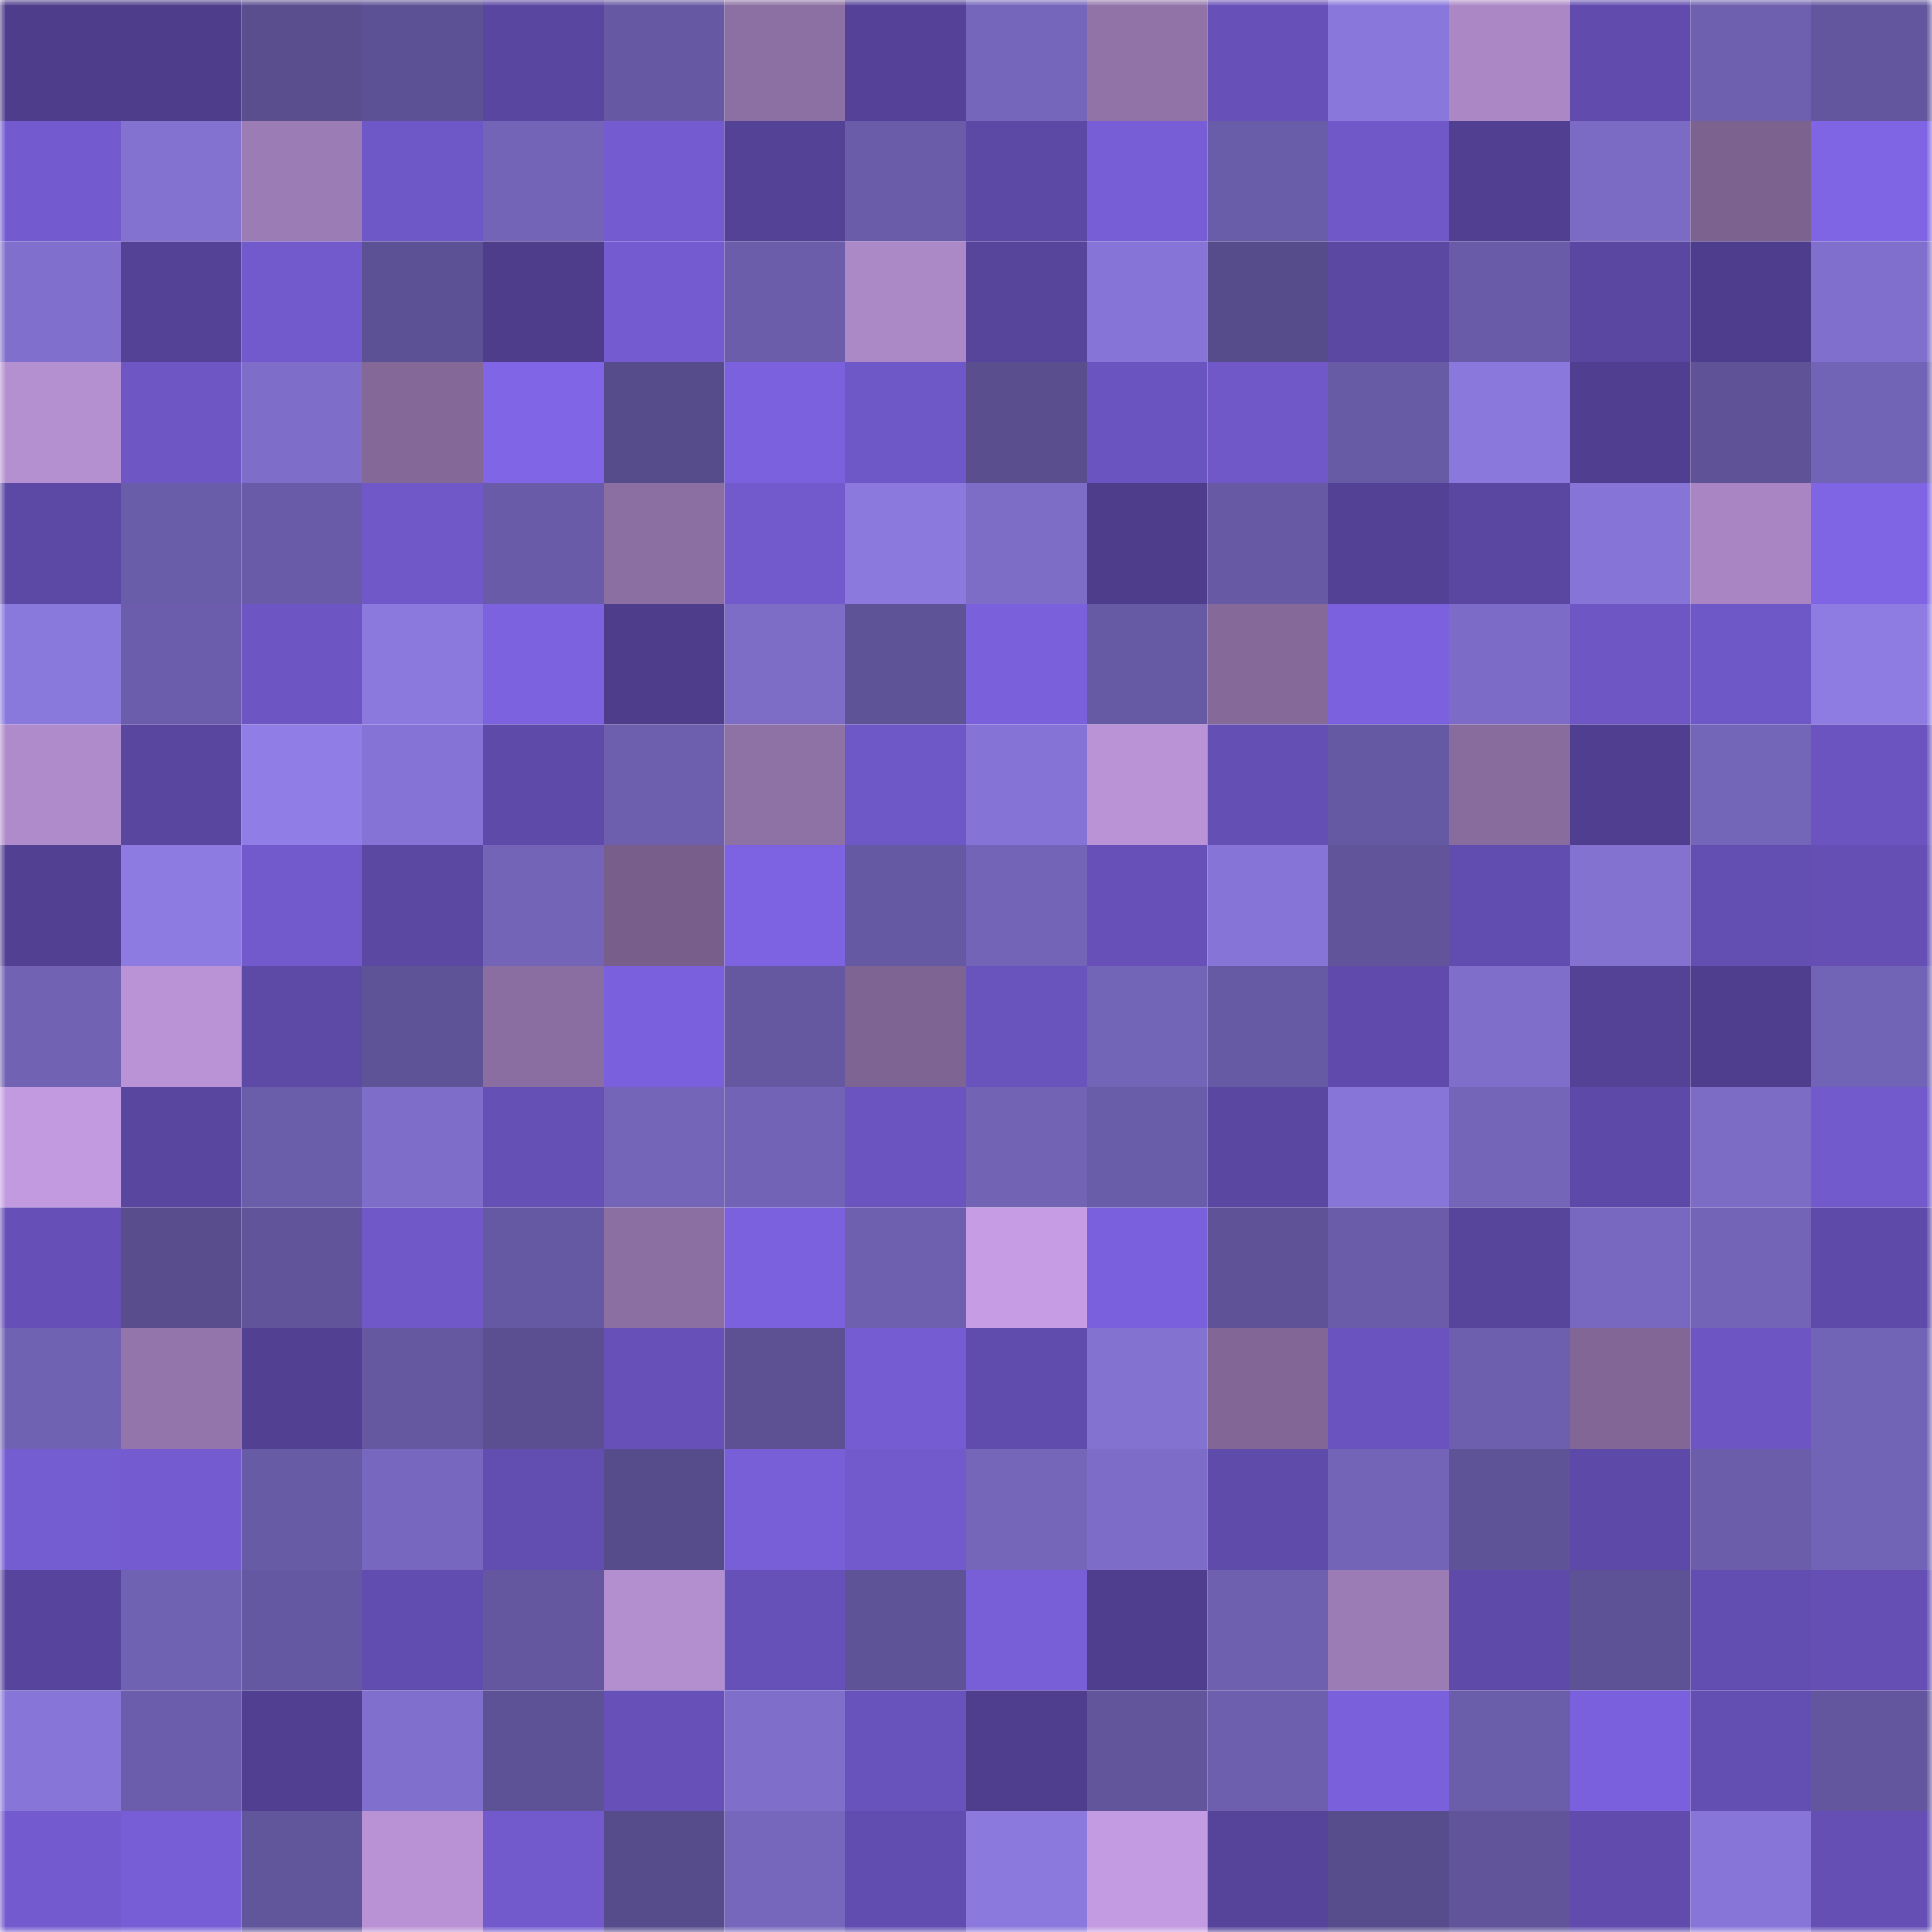 <svg viewBox="0 0 160 160" fill="none" role="img" xmlns="http://www.w3.org/2000/svg" width="240" height="240" name="farcaster%2Cjt4fs"><mask id="1505877874" mask-type="alpha" maskUnits="userSpaceOnUse" x="0" y="0" width="160" height="160"><rect width="160" height="160" fill="#FFFFFF"></rect></mask><g mask="url(#1505877874)"><rect x="0" y="0" width="10" height="10" fill="#4d3d8b"></rect><rect x="10" y="0" width="10" height="10" fill="#4d3d8b"></rect><rect x="20" y="0" width="10" height="10" fill="#5a4e8f"></rect><rect x="30" y="0" width="10" height="10" fill="#5d5195"></rect><rect x="40" y="0" width="10" height="10" fill="#5946a1"></rect><rect x="50" y="0" width="10" height="10" fill="#6658a2"></rect><rect x="60" y="0" width="10" height="10" fill="#8d70a3"></rect><rect x="70" y="0" width="10" height="10" fill="#554298"></rect><rect x="80" y="0" width="10" height="10" fill="#7566bb"></rect><rect x="90" y="0" width="10" height="10" fill="#9173a8"></rect><rect x="100" y="0" width="10" height="10" fill="#6751b8"></rect><rect x="110" y="0" width="10" height="10" fill="#8977db"></rect><rect x="120" y="0" width="10" height="10" fill="#ab87c5"></rect><rect x="130" y="0" width="10" height="10" fill="#614cae"></rect><rect x="140" y="0" width="10" height="10" fill="#6e60af"></rect><rect x="150" y="0" width="10" height="10" fill="#63569e"></rect><rect x="0" y="10" width="10" height="10" fill="#735bcf"></rect><rect x="10" y="10" width="10" height="10" fill="#8372d0"></rect><rect x="20" y="10" width="10" height="10" fill="#9c7cb5"></rect><rect x="30" y="10" width="10" height="10" fill="#6e57c6"></rect><rect x="40" y="10" width="10" height="10" fill="#7364b8"></rect><rect x="50" y="10" width="10" height="10" fill="#745bd0"></rect><rect x="60" y="10" width="10" height="10" fill="#544297"></rect><rect x="70" y="10" width="10" height="10" fill="#6a5ca9"></rect><rect x="80" y="10" width="10" height="10" fill="#5c48a5"></rect><rect x="90" y="10" width="10" height="10" fill="#775ed6"></rect><rect x="100" y="10" width="10" height="10" fill="#695ca8"></rect><rect x="110" y="10" width="10" height="10" fill="#7058c9"></rect><rect x="120" y="10" width="10" height="10" fill="#513f91"></rect><rect x="130" y="10" width="10" height="10" fill="#7b6bc5"></rect><rect x="140" y="10" width="10" height="10" fill="#7b628f"></rect><rect x="150" y="10" width="10" height="10" fill="#7f64e3"></rect><rect x="0" y="20" width="10" height="10" fill="#806fcc"></rect><rect x="10" y="20" width="10" height="10" fill="#544296"></rect><rect x="20" y="20" width="10" height="10" fill="#7259cc"></rect><rect x="30" y="20" width="10" height="10" fill="#5d5195"></rect><rect x="40" y="20" width="10" height="10" fill="#4d3d8b"></rect><rect x="50" y="20" width="10" height="10" fill="#745bd0"></rect><rect x="60" y="20" width="10" height="10" fill="#6b5daa"></rect><rect x="70" y="20" width="10" height="10" fill="#ab88c6"></rect><rect x="80" y="20" width="10" height="10" fill="#57449b"></rect><rect x="90" y="20" width="10" height="10" fill="#8675d6"></rect><rect x="100" y="20" width="10" height="10" fill="#574c8b"></rect><rect x="110" y="20" width="10" height="10" fill="#5b48a3"></rect><rect x="120" y="20" width="10" height="10" fill="#695ba7"></rect><rect x="130" y="20" width="10" height="10" fill="#5a47a2"></rect><rect x="140" y="20" width="10" height="10" fill="#4e3d8c"></rect><rect x="150" y="20" width="10" height="10" fill="#806fcc"></rect><rect x="0" y="30" width="10" height="10" fill="#b590d1"></rect><rect x="10" y="30" width="10" height="10" fill="#6e56c5"></rect><rect x="20" y="30" width="10" height="10" fill="#7e6ec9"></rect><rect x="30" y="30" width="10" height="10" fill="#836898"></rect><rect x="40" y="30" width="10" height="10" fill="#8065e6"></rect><rect x="50" y="30" width="10" height="10" fill="#574c8b"></rect><rect x="60" y="30" width="10" height="10" fill="#7c61df"></rect><rect x="70" y="30" width="10" height="10" fill="#6e57c6"></rect><rect x="80" y="30" width="10" height="10" fill="#5a4e8f"></rect><rect x="90" y="30" width="10" height="10" fill="#6a54bf"></rect><rect x="100" y="30" width="10" height="10" fill="#7058c9"></rect><rect x="110" y="30" width="10" height="10" fill="#685ba6"></rect><rect x="120" y="30" width="10" height="10" fill="#8a78dc"></rect><rect x="130" y="30" width="10" height="10" fill="#503f91"></rect><rect x="140" y="30" width="10" height="10" fill="#5f5297"></rect><rect x="150" y="30" width="10" height="10" fill="#7163b5"></rect><rect x="0" y="40" width="10" height="10" fill="#5c48a5"></rect><rect x="10" y="40" width="10" height="10" fill="#695ca8"></rect><rect x="20" y="40" width="10" height="10" fill="#695ba7"></rect><rect x="30" y="40" width="10" height="10" fill="#7058c9"></rect><rect x="40" y="40" width="10" height="10" fill="#695ba7"></rect><rect x="50" y="40" width="10" height="10" fill="#8c6fa2"></rect><rect x="60" y="40" width="10" height="10" fill="#7259cc"></rect><rect x="70" y="40" width="10" height="10" fill="#8b79dd"></rect><rect x="80" y="40" width="10" height="10" fill="#7d6dc7"></rect><rect x="90" y="40" width="10" height="10" fill="#4d3d8b"></rect><rect x="100" y="40" width="10" height="10" fill="#6759a4"></rect><rect x="110" y="40" width="10" height="10" fill="#534195"></rect><rect x="120" y="40" width="10" height="10" fill="#5a47a2"></rect><rect x="130" y="40" width="10" height="10" fill="#8675d6"></rect><rect x="140" y="40" width="10" height="10" fill="#a986c3"></rect><rect x="150" y="40" width="10" height="10" fill="#7f64e3"></rect><rect x="0" y="50" width="10" height="10" fill="#8a79dd"></rect><rect x="10" y="50" width="10" height="10" fill="#6b5dab"></rect><rect x="20" y="50" width="10" height="10" fill="#6d56c3"></rect><rect x="30" y="50" width="10" height="10" fill="#8b79dd"></rect><rect x="40" y="50" width="10" height="10" fill="#7c62df"></rect><rect x="50" y="50" width="10" height="10" fill="#4d3d8b"></rect><rect x="60" y="50" width="10" height="10" fill="#7d6dc7"></rect><rect x="70" y="50" width="10" height="10" fill="#5f5398"></rect><rect x="80" y="50" width="10" height="10" fill="#7a60db"></rect><rect x="90" y="50" width="10" height="10" fill="#675aa5"></rect><rect x="100" y="50" width="10" height="10" fill="#846999"></rect><rect x="110" y="50" width="10" height="10" fill="#7b61dd"></rect><rect x="120" y="50" width="10" height="10" fill="#7d6cc7"></rect><rect x="130" y="50" width="10" height="10" fill="#6e56c5"></rect><rect x="140" y="50" width="10" height="10" fill="#6e57c6"></rect><rect x="150" y="50" width="10" height="10" fill="#8e7ce3"></rect><rect x="0" y="60" width="10" height="10" fill="#af8bcb"></rect><rect x="10" y="60" width="10" height="10" fill="#59469f"></rect><rect x="20" y="60" width="10" height="10" fill="#907de5"></rect><rect x="30" y="60" width="10" height="10" fill="#8574d5"></rect><rect x="40" y="60" width="10" height="10" fill="#5e4aa9"></rect><rect x="50" y="60" width="10" height="10" fill="#6d5fae"></rect><rect x="60" y="60" width="10" height="10" fill="#8e71a5"></rect><rect x="70" y="60" width="10" height="10" fill="#6e57c6"></rect><rect x="80" y="60" width="10" height="10" fill="#8574d5"></rect><rect x="90" y="60" width="10" height="10" fill="#b993d6"></rect><rect x="100" y="60" width="10" height="10" fill="#644fb4"></rect><rect x="110" y="60" width="10" height="10" fill="#6659a3"></rect><rect x="120" y="60" width="10" height="10" fill="#886c9d"></rect><rect x="130" y="60" width="10" height="10" fill="#503f91"></rect><rect x="140" y="60" width="10" height="10" fill="#7365b8"></rect><rect x="150" y="60" width="10" height="10" fill="#6b54c0"></rect><rect x="0" y="70" width="10" height="10" fill="#524093"></rect><rect x="10" y="70" width="10" height="10" fill="#8e7be2"></rect><rect x="20" y="70" width="10" height="10" fill="#725acd"></rect><rect x="30" y="70" width="10" height="10" fill="#5b48a3"></rect><rect x="40" y="70" width="10" height="10" fill="#7364b7"></rect><rect x="50" y="70" width="10" height="10" fill="#785f8b"></rect><rect x="60" y="70" width="10" height="10" fill="#7d62e1"></rect><rect x="70" y="70" width="10" height="10" fill="#6659a3"></rect><rect x="80" y="70" width="10" height="10" fill="#7364b7"></rect><rect x="90" y="70" width="10" height="10" fill="#6751b9"></rect><rect x="100" y="70" width="10" height="10" fill="#8675d6"></rect><rect x="110" y="70" width="10" height="10" fill="#61549b"></rect><rect x="120" y="70" width="10" height="10" fill="#614daf"></rect><rect x="130" y="70" width="10" height="10" fill="#8372d0"></rect><rect x="140" y="70" width="10" height="10" fill="#634eb2"></rect><rect x="150" y="70" width="10" height="10" fill="#654fb5"></rect><rect x="0" y="80" width="10" height="10" fill="#7162b4"></rect><rect x="10" y="80" width="10" height="10" fill="#b993d6"></rect><rect x="20" y="80" width="10" height="10" fill="#5d49a6"></rect><rect x="30" y="80" width="10" height="10" fill="#5f5398"></rect><rect x="40" y="80" width="10" height="10" fill="#8b6ea1"></rect><rect x="50" y="80" width="10" height="10" fill="#7a60dc"></rect><rect x="60" y="80" width="10" height="10" fill="#6558a1"></rect><rect x="70" y="80" width="10" height="10" fill="#7e6492"></rect><rect x="80" y="80" width="10" height="10" fill="#6953bd"></rect><rect x="90" y="80" width="10" height="10" fill="#7264b6"></rect><rect x="100" y="80" width="10" height="10" fill="#675aa5"></rect><rect x="110" y="80" width="10" height="10" fill="#604bac"></rect><rect x="120" y="80" width="10" height="10" fill="#7f6eca"></rect><rect x="130" y="80" width="10" height="10" fill="#544296"></rect><rect x="140" y="80" width="10" height="10" fill="#4f3e8e"></rect><rect x="150" y="80" width="10" height="10" fill="#7163b5"></rect><rect x="0" y="90" width="10" height="10" fill="#c19ae0"></rect><rect x="10" y="90" width="10" height="10" fill="#59469f"></rect><rect x="20" y="90" width="10" height="10" fill="#6a5daa"></rect><rect x="30" y="90" width="10" height="10" fill="#7e6ec9"></rect><rect x="40" y="90" width="10" height="10" fill="#6550b6"></rect><rect x="50" y="90" width="10" height="10" fill="#7465b9"></rect><rect x="60" y="90" width="10" height="10" fill="#7263b6"></rect><rect x="70" y="90" width="10" height="10" fill="#6b54c0"></rect><rect x="80" y="90" width="10" height="10" fill="#7263b5"></rect><rect x="90" y="90" width="10" height="10" fill="#695ca8"></rect><rect x="100" y="90" width="10" height="10" fill="#5a47a2"></rect><rect x="110" y="90" width="10" height="10" fill="#8776d8"></rect><rect x="120" y="90" width="10" height="10" fill="#7465b9"></rect><rect x="130" y="90" width="10" height="10" fill="#5d49a8"></rect><rect x="140" y="90" width="10" height="10" fill="#7c6cc6"></rect><rect x="150" y="90" width="10" height="10" fill="#7259cc"></rect><rect x="0" y="100" width="10" height="10" fill="#6650b8"></rect><rect x="10" y="100" width="10" height="10" fill="#594d8e"></rect><rect x="20" y="100" width="10" height="10" fill="#61549b"></rect><rect x="30" y="100" width="10" height="10" fill="#7058c9"></rect><rect x="40" y="100" width="10" height="10" fill="#6659a3"></rect><rect x="50" y="100" width="10" height="10" fill="#8c6fa2"></rect><rect x="60" y="100" width="10" height="10" fill="#7b61dd"></rect><rect x="70" y="100" width="10" height="10" fill="#6e60af"></rect><rect x="80" y="100" width="10" height="10" fill="#c69de5"></rect><rect x="90" y="100" width="10" height="10" fill="#7a60dc"></rect><rect x="100" y="100" width="10" height="10" fill="#5f5297"></rect><rect x="110" y="100" width="10" height="10" fill="#6a5ca9"></rect><rect x="120" y="100" width="10" height="10" fill="#57449b"></rect><rect x="130" y="100" width="10" height="10" fill="#7868bf"></rect><rect x="140" y="100" width="10" height="10" fill="#7364b7"></rect><rect x="150" y="100" width="10" height="10" fill="#5e4aa9"></rect><rect x="0" y="110" width="10" height="10" fill="#7062b3"></rect><rect x="10" y="110" width="10" height="10" fill="#9475ab"></rect><rect x="20" y="110" width="10" height="10" fill="#524093"></rect><rect x="30" y="110" width="10" height="10" fill="#6558a1"></rect><rect x="40" y="110" width="10" height="10" fill="#5b4f91"></rect><rect x="50" y="110" width="10" height="10" fill="#6751b9"></rect><rect x="60" y="110" width="10" height="10" fill="#5d5194"></rect><rect x="70" y="110" width="10" height="10" fill="#755cd2"></rect><rect x="80" y="110" width="10" height="10" fill="#604cad"></rect><rect x="90" y="110" width="10" height="10" fill="#8372d0"></rect><rect x="100" y="110" width="10" height="10" fill="#826796"></rect><rect x="110" y="110" width="10" height="10" fill="#6a53be"></rect><rect x="120" y="110" width="10" height="10" fill="#6d5fae"></rect><rect x="130" y="110" width="10" height="10" fill="#826796"></rect><rect x="140" y="110" width="10" height="10" fill="#6d55c3"></rect><rect x="150" y="110" width="10" height="10" fill="#7163b5"></rect><rect x="0" y="120" width="10" height="10" fill="#745cd1"></rect><rect x="10" y="120" width="10" height="10" fill="#745bd0"></rect><rect x="20" y="120" width="10" height="10" fill="#685ba6"></rect><rect x="30" y="120" width="10" height="10" fill="#7767be"></rect><rect x="40" y="120" width="10" height="10" fill="#624db0"></rect><rect x="50" y="120" width="10" height="10" fill="#574c8b"></rect><rect x="60" y="120" width="10" height="10" fill="#785ed7"></rect><rect x="70" y="120" width="10" height="10" fill="#7259cc"></rect><rect x="80" y="120" width="10" height="10" fill="#7566ba"></rect><rect x="90" y="120" width="10" height="10" fill="#7d6dc8"></rect><rect x="100" y="120" width="10" height="10" fill="#5f4baa"></rect><rect x="110" y="120" width="10" height="10" fill="#7364b8"></rect><rect x="120" y="120" width="10" height="10" fill="#5f5397"></rect><rect x="130" y="120" width="10" height="10" fill="#5d49a8"></rect><rect x="140" y="120" width="10" height="10" fill="#6b5daa"></rect><rect x="150" y="120" width="10" height="10" fill="#7163b5"></rect><rect x="0" y="130" width="10" height="10" fill="#57449c"></rect><rect x="10" y="130" width="10" height="10" fill="#7062b3"></rect><rect x="20" y="130" width="10" height="10" fill="#6558a2"></rect><rect x="30" y="130" width="10" height="10" fill="#614daf"></rect><rect x="40" y="130" width="10" height="10" fill="#6457a0"></rect><rect x="50" y="130" width="10" height="10" fill="#b48fd0"></rect><rect x="60" y="130" width="10" height="10" fill="#6651b8"></rect><rect x="70" y="130" width="10" height="10" fill="#5f5398"></rect><rect x="80" y="130" width="10" height="10" fill="#785ed7"></rect><rect x="90" y="130" width="10" height="10" fill="#4f3e8e"></rect><rect x="100" y="130" width="10" height="10" fill="#6e60af"></rect><rect x="110" y="130" width="10" height="10" fill="#9c7cb5"></rect><rect x="120" y="130" width="10" height="10" fill="#5e4aa8"></rect><rect x="130" y="130" width="10" height="10" fill="#5e5296"></rect><rect x="140" y="130" width="10" height="10" fill="#624db1"></rect><rect x="150" y="130" width="10" height="10" fill="#654fb5"></rect><rect x="0" y="140" width="10" height="10" fill="#8776d8"></rect><rect x="10" y="140" width="10" height="10" fill="#6b5dab"></rect><rect x="20" y="140" width="10" height="10" fill="#513f91"></rect><rect x="30" y="140" width="10" height="10" fill="#806fcc"></rect><rect x="40" y="140" width="10" height="10" fill="#5e5296"></rect><rect x="50" y="140" width="10" height="10" fill="#6751b9"></rect><rect x="60" y="140" width="10" height="10" fill="#7f6fcb"></rect><rect x="70" y="140" width="10" height="10" fill="#6852bb"></rect><rect x="80" y="140" width="10" height="10" fill="#4e3e8d"></rect><rect x="90" y="140" width="10" height="10" fill="#62559c"></rect><rect x="100" y="140" width="10" height="10" fill="#6d5fae"></rect><rect x="110" y="140" width="10" height="10" fill="#7a60db"></rect><rect x="120" y="140" width="10" height="10" fill="#6a5daa"></rect><rect x="130" y="140" width="10" height="10" fill="#7a60dc"></rect><rect x="140" y="140" width="10" height="10" fill="#634eb1"></rect><rect x="150" y="140" width="10" height="10" fill="#63569e"></rect><rect x="0" y="150" width="10" height="10" fill="#735ace"></rect><rect x="10" y="150" width="10" height="10" fill="#775ed6"></rect><rect x="20" y="150" width="10" height="10" fill="#61559b"></rect><rect x="30" y="150" width="10" height="10" fill="#b892d5"></rect><rect x="40" y="150" width="10" height="10" fill="#725acd"></rect><rect x="50" y="150" width="10" height="10" fill="#574c8b"></rect><rect x="60" y="150" width="10" height="10" fill="#7667bc"></rect><rect x="70" y="150" width="10" height="10" fill="#614daf"></rect><rect x="80" y="150" width="10" height="10" fill="#8b79dd"></rect><rect x="90" y="150" width="10" height="10" fill="#c39be2"></rect><rect x="100" y="150" width="10" height="10" fill="#56449a"></rect><rect x="110" y="150" width="10" height="10" fill="#584d8c"></rect><rect x="120" y="150" width="10" height="10" fill="#61549b"></rect><rect x="130" y="150" width="10" height="10" fill="#614cae"></rect><rect x="140" y="150" width="10" height="10" fill="#8776d8"></rect><rect x="150" y="150" width="10" height="10" fill="#654fb5"></rect></g></svg>